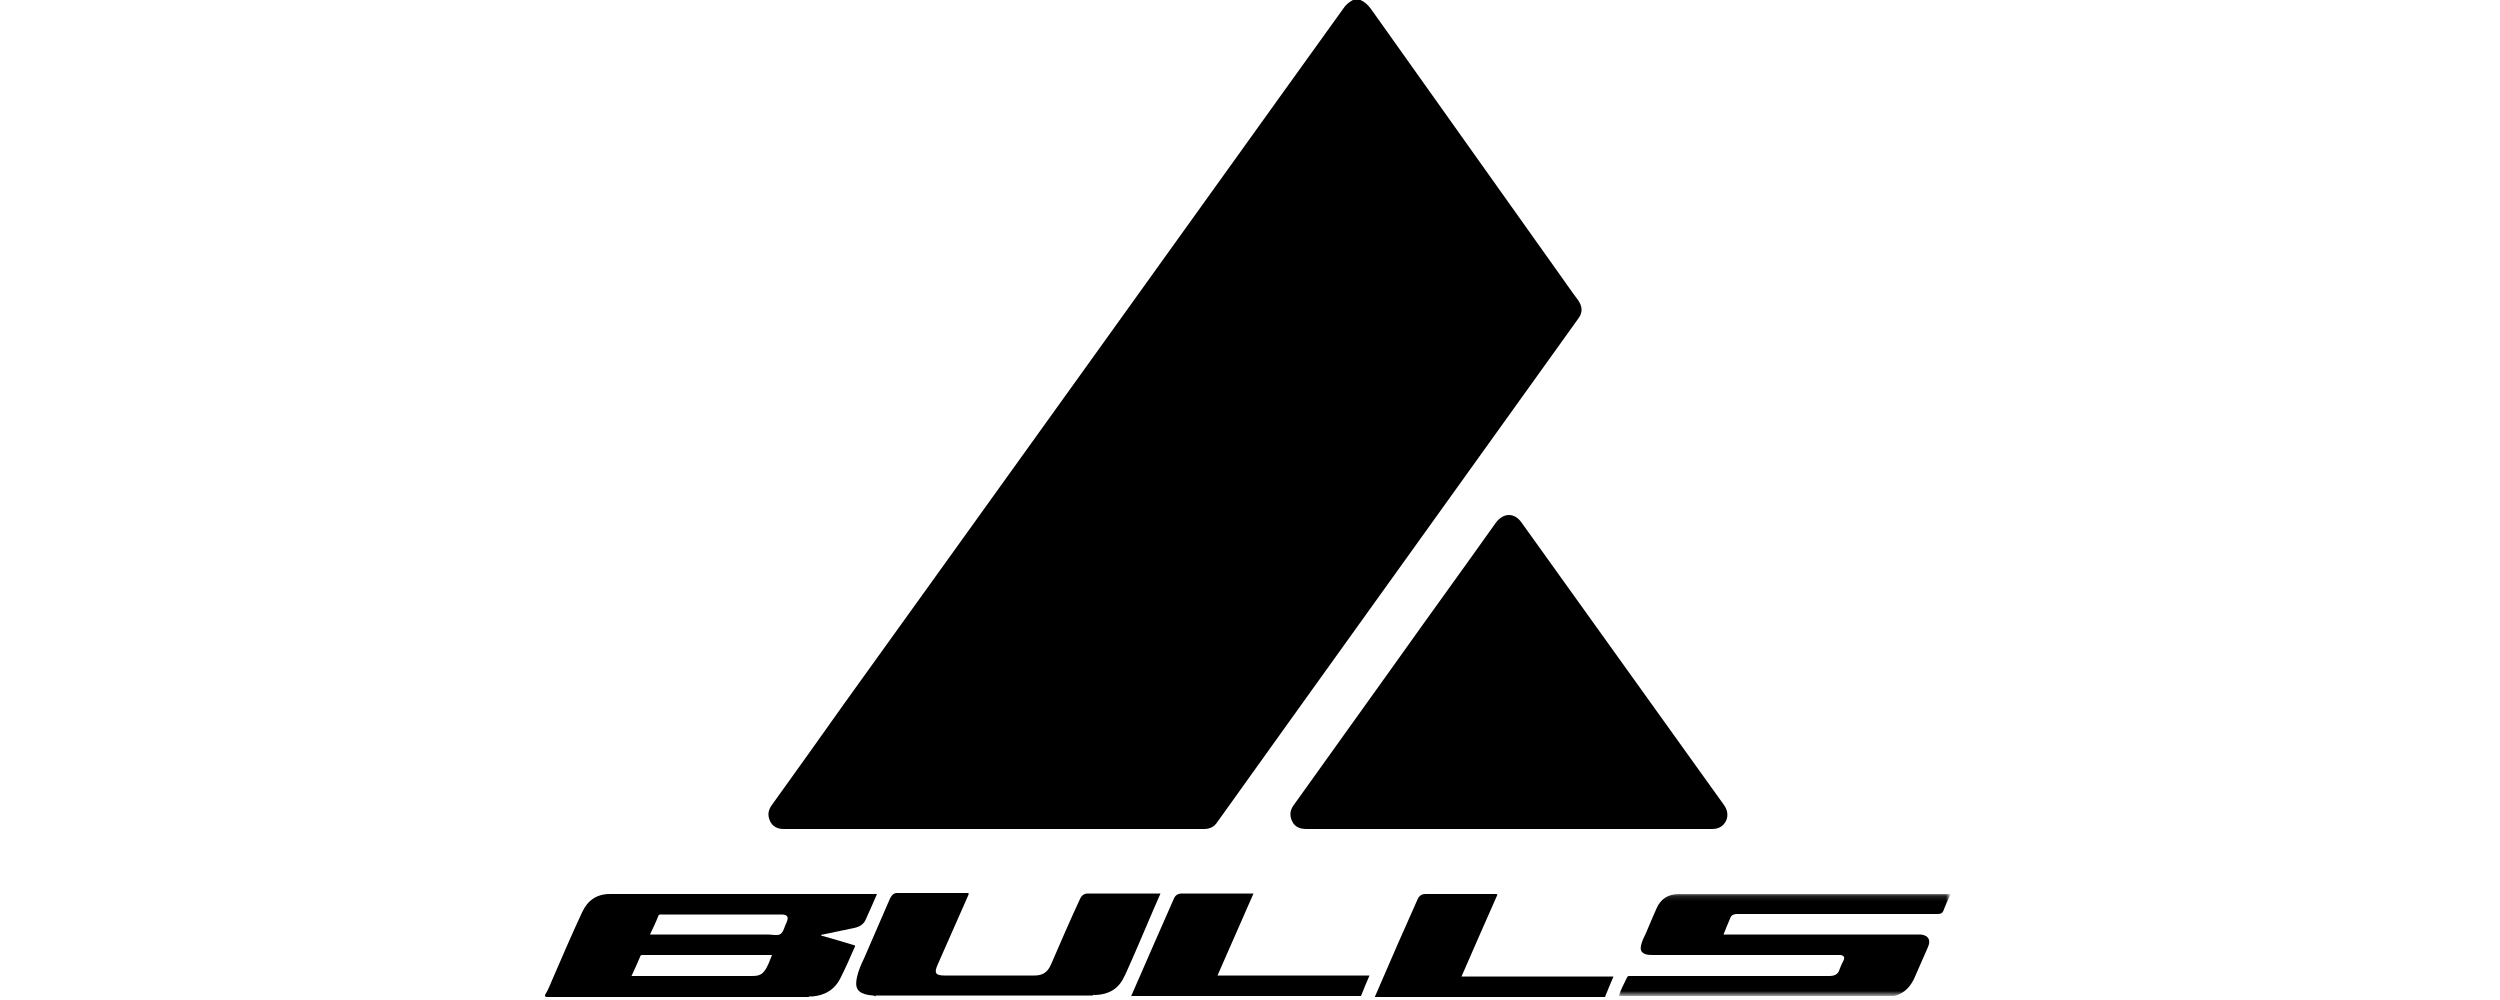 <?xml version="1.0" encoding="utf-8"?>
<!-- Generator: Adobe Illustrator 26.2.0, SVG Export Plug-In . SVG Version: 6.00 Build 0)  -->
<svg version="1.1" id="Ebene_1" xmlns="http://www.w3.org/2000/svg" xmlns:xlink="http://www.w3.org/1999/xlink" x="0px" y="0px"
	 viewBox="0 0 500 200" style="enable-background:new 0 0 500 200;" xml:space="preserve">
<style type="text/css">
	.st0{fill-rule:evenodd;clip-rule:evenodd;}
	.st1{fill-rule:evenodd;clip-rule:evenodd;fill:#FFFFFF;filter:url(#Adobe_OpacityMaskFilter);}
	.st2{mask:url(#mask0_00000145034267871332725300000002950253896809700527_);}
</style>
<path class="st0" d="M272.1,0c0.9,0.4,1.5,1,2.1,1.8c12.5,17.6,25.1,35.3,37.6,52.9c1.3,1.8,2.5,3.6,3.8,5.3c0.9,1.3,1,2.5,0,3.8
	c-9.5,13.2-18.9,26.4-28.4,39.6c-9.9,13.8-19.8,27.6-29.7,41.4c-4.7,6.6-9.4,13.1-14.1,19.7c-0.6,0.9-1.5,1.3-2.6,1.3
	c-28,0-56,0-84.1,0c-1.2,0-2.2-0.5-2.7-1.6c-0.5-1.1-0.4-2.1,0.3-3.1c4.9-6.8,9.8-13.7,14.7-20.6c6.1-8.5,12.3-17.1,18.4-25.6
	c9.9-13.8,19.9-27.7,29.8-41.5c13.3-18.5,26.6-37.1,39.9-55.6c3.8-5.3,7.7-10.7,11.5-16c0.5-0.8,1.2-1.4,2-1.8H272.1z"/>
<path class="st0" d="M130,186.9h0.8c7.6,0,15.1,0,22.7,0c0.9,0,2,0.3,2.6-0.1c0.6-0.4,0.8-1.5,1.2-2.3c0.5-1.1,0.2-1.6-1-1.6
	c-2.9,0-5.8,0-8.7,0c-5,0-10,0-15.1,0c-0.3,0-0.6-0.1-0.8,0.2C131.2,184.4,130.6,185.6,130,186.9z M126.3,195.2c8.1,0,16.1,0,24.1,0
	c0.9,0,1.8-0.1,2.4-0.9c0.8-1,1.1-2.1,1.6-3.3h-6.5c-6.4,0-12.7,0-19.1,0c-0.3,0-0.7-0.1-0.8,0.4
	C127.5,192.6,126.9,193.9,126.3,195.2z M109,199c0.7-1.1,1.1-2.3,1.6-3.4c1.9-4.4,3.8-8.8,5.8-13.1c1.1-2.4,2.9-3.7,5.6-3.7
	c17.5,0,35.1,0,52.6,0h0.8c-0.8,1.8-1.5,3.5-2.3,5.2c-0.4,0.9-1.3,1.4-2.3,1.6c-2.1,0.4-4.1,0.9-6.2,1.3c-0.2,0-0.3,0-0.4,0.2
	c2.2,0.6,4.5,1.3,6.8,2c0,0.2,0,0.3-0.1,0.4c-0.9,2.1-1.8,4.1-2.8,6.1c-1.2,2.4-3.2,3.5-5.7,3.7c-0.2,0-0.5-0.1-0.7,0.1
	c-17.4,0-34.7,0-52.1,0C109.4,199.3,109,199.6,109,199z"/>
<defs>
	<filter id="Adobe_OpacityMaskFilter" filterUnits="userSpaceOnUse" x="323.7" y="178.7" width="66.4" height="20.6">
		<feColorMatrix  type="matrix" values="1 0 0 0 0  0 1 0 0 0  0 0 1 0 0  0 0 0 1 0"/>
	</filter>
</defs>
<mask maskUnits="userSpaceOnUse" x="323.7" y="178.7" width="66.4" height="20.6" id="mask0_00000145034267871332725300000002950253896809700527_">
	<path class="st1" d="M323.7,178.8h66.4v20.6h-66.4V178.8z"/>
</mask>
<g class="st2">
	<path class="st0" d="M323.7,199.3c0.4-1.3,1.1-2.5,1.7-3.8c0.1-0.2,0.2-0.3,0.5-0.3c0.2,0,0.3,0,0.5,0c13.1,0,26.3,0,39.4,0
		c1.1,0,1.8-0.3,2.1-1.3c0.2-0.6,0.5-1.2,0.8-1.8c0.3-0.6,0.1-1-0.6-1.1c-0.2,0-0.3,0-0.5,0c-12.2,0-24.5,0-36.7,0
		c-0.5,0-1.1,0-1.6-0.1c-1-0.3-1.3-0.8-1.1-1.8c0.2-0.9,0.6-1.7,1-2.5c0.7-1.7,1.4-3.3,2.1-4.9c0.8-1.9,2.3-2.8,4.2-2.9
		c0.4,0,0.8,0,1.2,0c17.5,0,35,0,52.5,0c0.3,0,0.6,0,0.9,0v0.1c-0.5,1.1-1,2.1-1.4,3.2c-0.2,0.5-0.5,0.7-1.1,0.7
		c-13.2,0-26.4,0-39.6,0c-0.3,0-0.5,0-0.8,0c-0.5,0.1-0.9,0.2-1.1,0.7c-0.5,1.1-0.9,2.2-1.4,3.4h1.2h37.5c0.3,0,0.5,0,0.8,0
		c1.5,0.2,2,1.1,1.4,2.5c-0.8,1.9-1.7,3.8-2.5,5.7c-0.8,2-2.1,3.6-4.3,4.1H323.7z"/>
</g>
<path class="st0" d="M175.1,199.3c-0.4-0.3-0.9-0.2-1.4-0.3c-2.2-0.4-2.8-1.4-2.3-3.6c0.3-1.3,0.8-2.5,1.4-3.7c1.7-4,3.5-8,5.2-12
	c0.3-0.6,0.7-1.1,1.4-1.1c4.8,0,9.6,0,14.3,0c0.1,0.3-0.1,0.5-0.2,0.8c-2,4.5-4,9.1-6,13.6c-0.7,1.6-0.4,2.1,1.4,2.1c6,0,12,0,18,0
	c1.6,0,2.6-0.6,3.3-2.2c1.9-4.4,3.8-8.8,5.8-13.1c0.3-0.7,0.8-1.1,1.6-1.1c4.7,0,9.5,0,14.2,0c0.1,0,0.1,0,0.3,0
	c-0.5,1.1-0.9,2.1-1.4,3.2c-1.8,4.2-3.6,8.5-5.5,12.7c-0.1,0.3-0.3,0.6-0.4,0.8c-1.1,2.4-3.1,3.5-5.7,3.6c-0.2,0-0.4-0.1-0.6,0.1
	H175.1z"/>
<path class="st0" d="M226.2,199.3c1.5-3.4,3-6.9,4.5-10.3c1.3-3,2.7-6.1,4-9.1c0.3-0.8,0.8-1.2,1.7-1.2c4.6,0,9.3,0,13.9,0
	c0.1,0,0.2,0,0.4,0c-2.4,5.5-4.8,10.9-7.2,16.4h30.4c-0.6,1.4-1.2,2.8-1.7,4.1H226.2z"/>
<path class="st0" d="M275,199.3c1.5-3.5,3.1-7.1,4.6-10.6c1.3-2.9,2.6-5.9,3.9-8.8c0.3-0.7,0.8-1.1,1.6-1.1c4.7,0,9.4,0,14.1,0
	c0,0,0.1,0,0.3,0.1c-2.4,5.4-4.8,10.9-7.2,16.4h30.4c-0.6,1.4-1.2,2.8-1.7,4.1H275z"/>
<path class="st0" d="M301.7,165.8c-13.4,0-26.9,0-40.3,0c-1.3,0-2.4-0.3-3-1.6c-0.6-1.3-0.3-2.4,0.5-3.4c6.8-9.5,13.6-19,20.4-28.5
	c6.6-9.3,13.3-18.5,19.9-27.8c1.5-2,3.7-2,5.1,0c11.3,15.8,22.6,31.5,33.9,47.3c2.2,3.1,4.4,6.1,6.6,9.2c0.7,1,0.9,2.1,0.4,3.2
	c-0.6,1.1-1.5,1.6-2.8,1.6C328.8,165.8,315.2,165.8,301.7,165.8z"/>
</svg>
